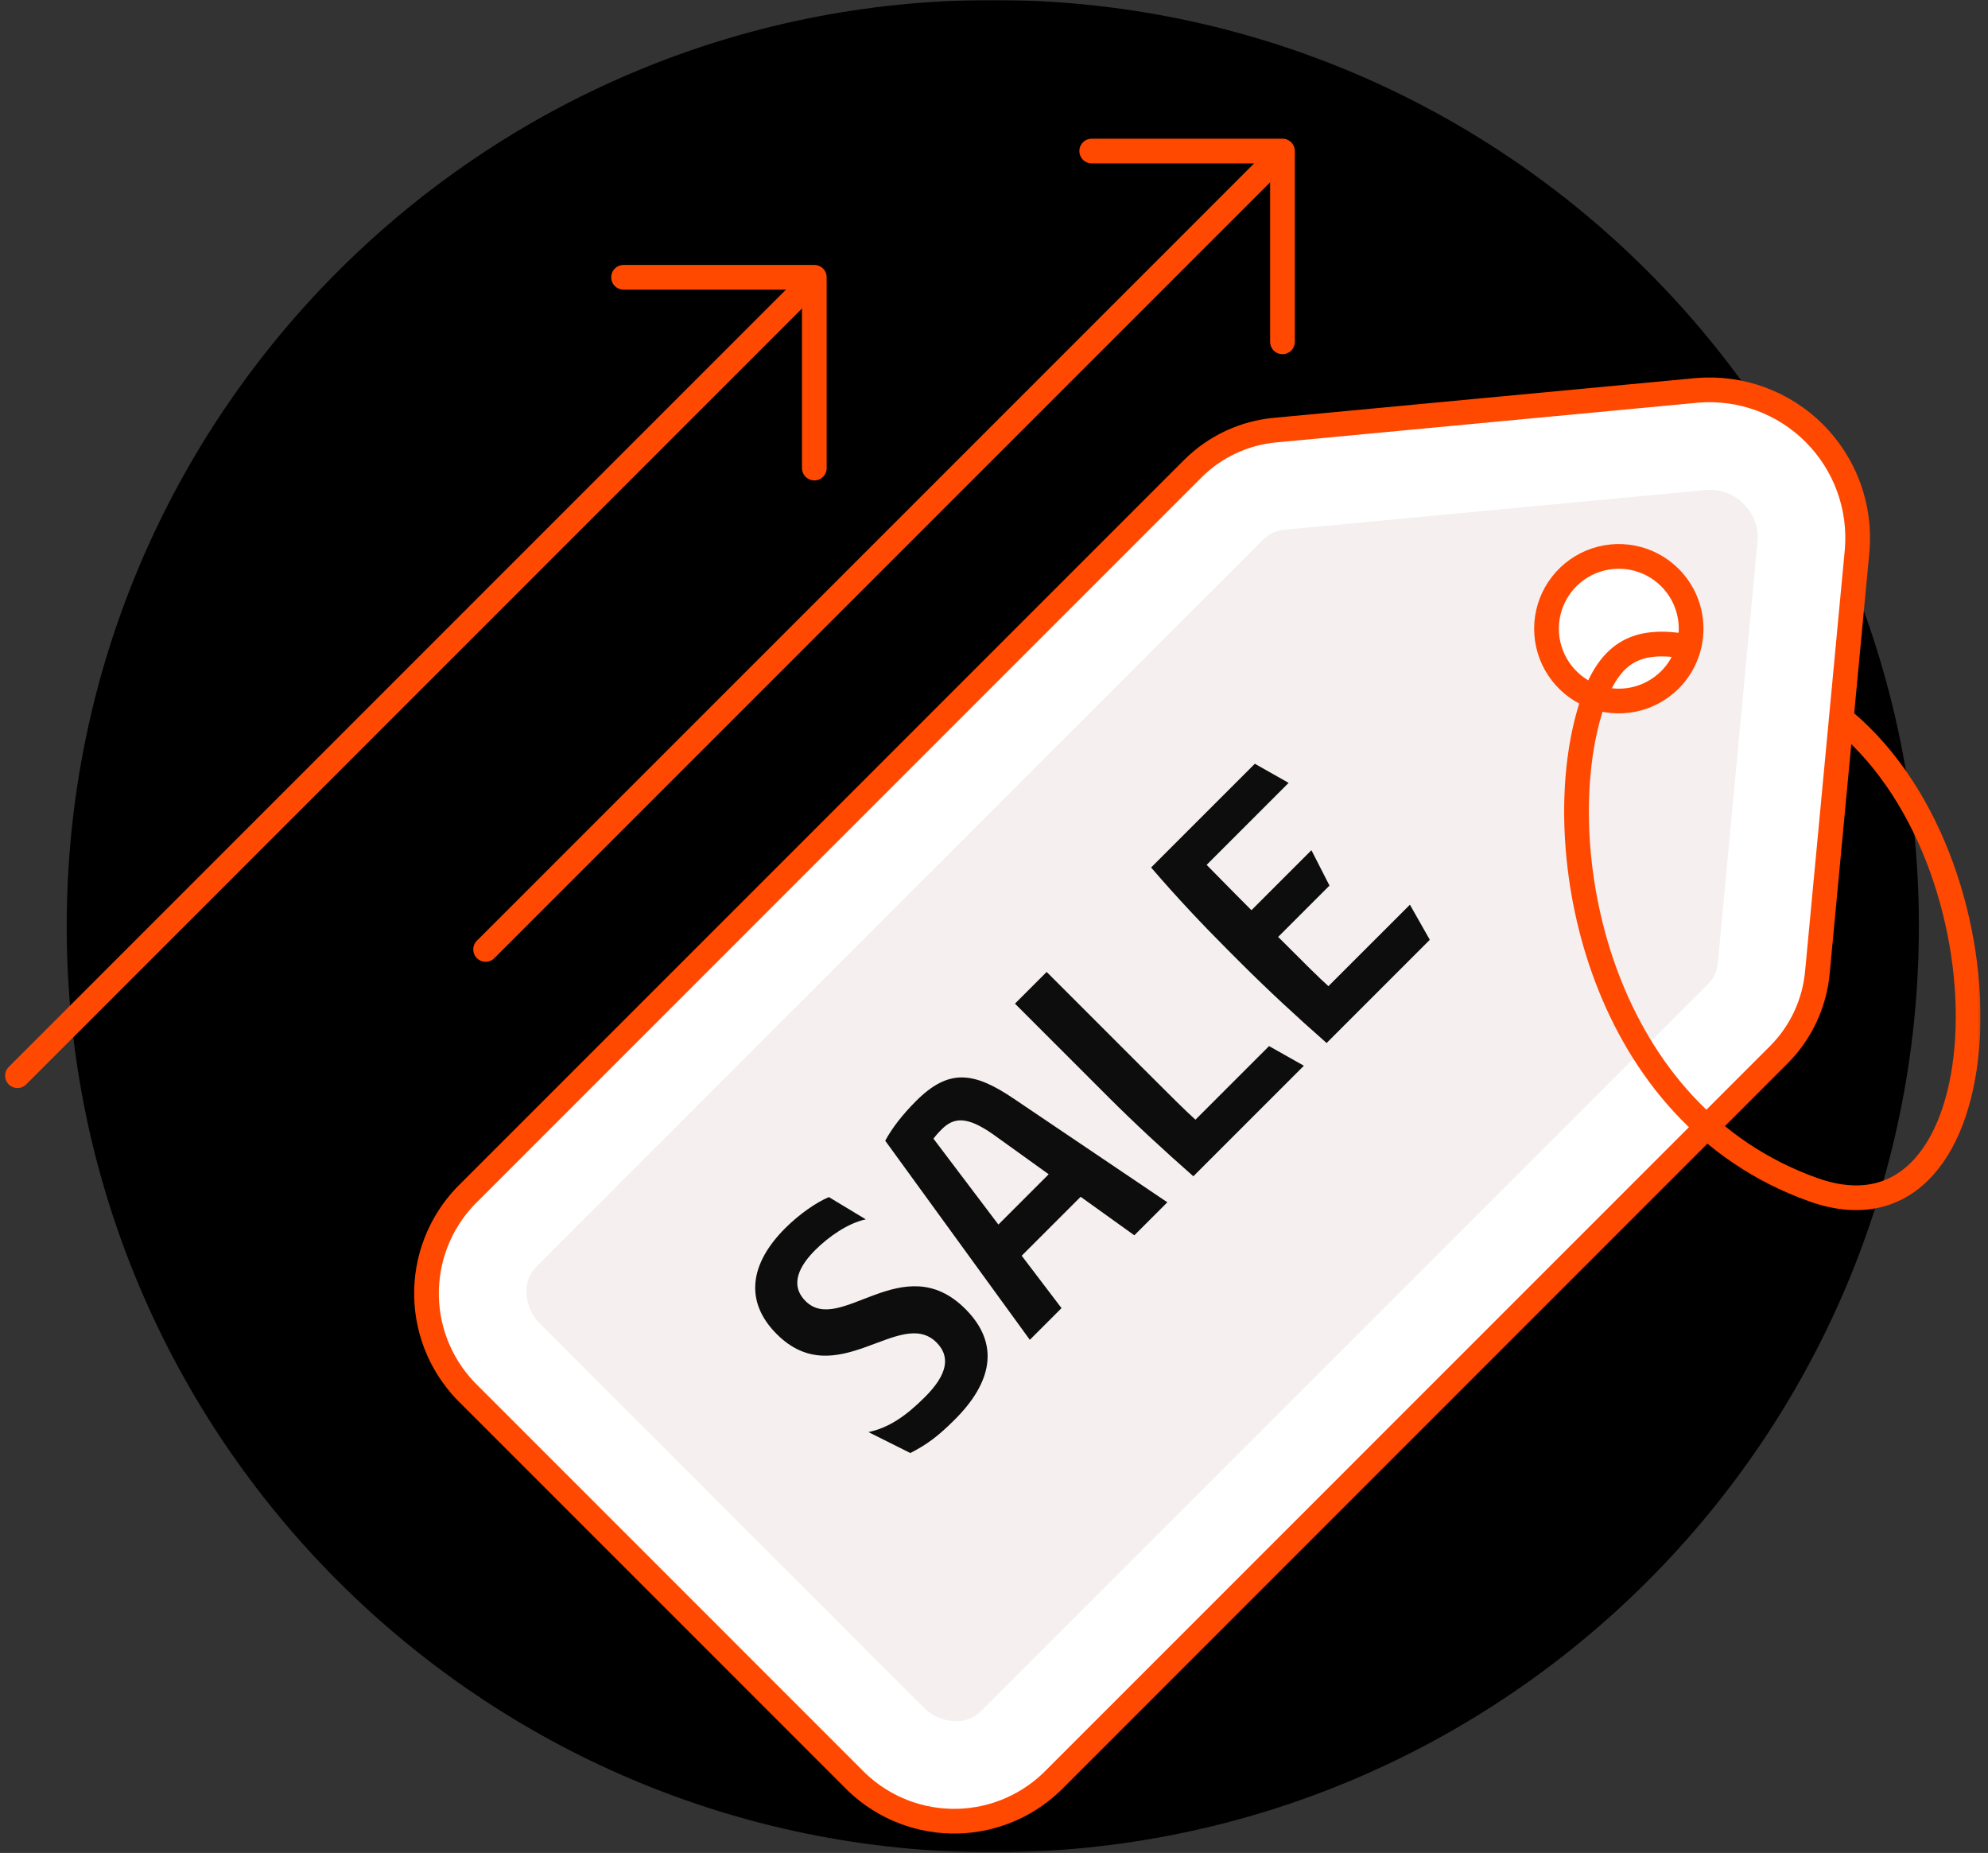 <svg width="838" height="781" viewBox="0 0 838 781" fill="none" xmlns="http://www.w3.org/2000/svg">
<rect x="0" y="0" width="838" height="781" fill="#333333" stroke="none"/>
<g clip-path="url(#clip0_240_29)">
<mask id="mask0_240_29" style="mask-type:luminance" maskUnits="userSpaceOnUse" x="0" y="0" width="835" height="781">
<path d="M834.851 0H0V780.745H834.851V0Z" fill="white"/>
</mask>
<g mask="url(#mask0_240_29)">
<path d="M808.867 390.373C808.867 174.776 634.089 0 418.494 0C202.897 0 28.121 174.776 28.121 390.373C28.121 605.968 202.897 780.745 418.494 780.745C634.089 780.745 808.867 605.968 808.867 390.373Z" fill="black"/>
<path d="M359.294 749.281L198.096 588.068C186.725 577.184 180.14 562.225 179.79 546.49C179.44 530.75 185.352 515.518 196.227 504.137L502.868 197.481C512.201 188.194 524.487 182.462 537.603 181.278L715.582 164.513C724.602 163.778 733.674 165.014 742.169 168.135C750.663 171.256 758.382 176.187 764.779 182.587C771.181 188.987 776.116 196.702 779.233 205.198C782.356 213.693 783.595 222.766 782.861 231.787L766.091 409.766C764.904 422.879 759.173 435.166 749.888 444.499L443.25 751.15C431.869 762.023 416.636 767.936 400.898 767.587C385.16 767.238 370.206 760.654 359.32 749.281" fill="white"/>
<path d="M359.294 749.281L198.096 588.068C186.725 577.184 180.14 562.225 179.79 546.49C179.44 530.75 185.352 515.518 196.227 504.137L502.868 197.481C512.201 188.194 524.487 182.462 537.603 181.278L715.582 164.513C724.602 163.778 733.674 165.014 742.169 168.135C750.663 171.256 758.382 176.187 764.779 182.587C771.181 188.987 776.116 196.702 779.233 205.198C782.356 213.693 783.595 222.766 782.861 231.787L766.091 409.766C764.904 422.879 759.173 435.166 749.888 444.499L443.25 751.15C431.868 762.033 416.629 767.951 400.885 767.597C385.141 767.249 370.181 760.659 359.294 749.281Z" stroke="#FF4800" stroke-width="10.41" stroke-linecap="round" stroke-linejoin="round"/>
<path d="M402.98 725.453C400.388 725.427 397.828 724.885 395.448 723.855C393.068 722.829 390.917 721.341 389.119 719.472L227.901 558.259C224.233 554.709 222.089 549.879 221.92 544.778C221.827 542.79 222.144 540.801 222.85 538.943C223.557 537.08 224.638 535.383 226.027 533.957L532.675 227.306C535.069 224.955 538.208 223.527 541.55 223.272L719.528 206.502C720.101 206.45 720.668 206.418 721.23 206.418C723.973 206.478 726.675 207.108 729.163 208.268C731.645 209.427 733.863 211.091 735.669 213.154C737.511 215.103 738.927 217.416 739.822 219.943C740.718 222.471 741.077 225.157 740.874 227.832L724.109 405.842C723.848 409.173 722.422 412.306 720.075 414.69L413.411 721.341C412.035 722.684 410.406 723.735 408.619 724.443C406.831 725.146 404.922 725.489 403.001 725.453" fill="#F5EFEF"/>
<path d="M703.927 286.544C699.664 290.807 694.235 293.71 688.322 294.887C682.409 296.063 676.278 295.46 670.709 293.153C665.139 290.846 660.377 286.94 657.03 281.927C653.678 276.914 651.893 271.021 651.893 264.992C651.893 258.964 653.678 253.07 657.03 248.058C660.377 243.046 665.139 239.139 670.709 236.832C676.278 234.525 682.409 233.922 688.322 235.098C694.235 236.274 699.664 239.178 703.927 243.441C709.642 249.157 712.853 256.91 712.853 264.992C712.853 273.076 709.642 280.827 703.927 286.544Z" fill="white" stroke="#FF4800" stroke-width="10.41" stroke-linecap="round"/>
<path d="M262.842 116.873H343.259V197.29" stroke="#FF4800" stroke-width="10.41" stroke-linecap="round" stroke-linejoin="round"/>
<path d="M7.361 453.389L336.06 124.69" stroke="#FF4800" stroke-width="10.41" stroke-linecap="round" stroke-linejoin="round"/>
<path d="M460.184 63.662H540.601V144.078" stroke="#FF4800" stroke-width="10.41" stroke-linecap="round" stroke-linejoin="round"/>
<path d="M204.703 400.173L533.403 71.474" stroke="#FF4800" stroke-width="10.41" stroke-linecap="round" stroke-linejoin="round"/>
<path d="M707.881 271.98C688.524 269.497 676.599 275.363 669.239 302.991C653.624 361.693 674.939 469.644 764.407 501.462C845.412 530.261 852.225 367.215 777.69 304.136" stroke="#FF4800" stroke-width="10.41" stroke-linecap="round" stroke-linejoin="round"/>
<path d="M394.777 565.843C379.429 550.493 352.709 587.594 327.424 562.309C313.512 548.396 316.272 532.385 330.958 517.701C336.92 511.739 344.097 506.77 349.397 504.562L364.965 513.947C357.457 515.493 349.176 521.346 343.655 526.863C337.141 533.379 332.613 541.442 339.57 548.396C354.144 562.97 380.754 525.541 406.922 551.706C421.828 566.613 417.964 582.847 402.506 598.301C395.218 605.593 390.581 608.904 383.736 612.438L366.069 603.605C374.461 601.835 381.637 597.088 389.919 588.807C399.414 579.313 400.739 571.802 394.777 565.843ZM478.157 520.664L455.523 504.433L430.68 529.278L447.463 551.357L434.103 564.719L373.154 480.805C375.914 475.615 380.441 469.763 386.072 464.132C399.874 450.33 410.363 451.545 427.588 463.249L492.07 506.752L478.157 520.664ZM393.47 479.921L420.853 516.137L442.052 494.938L418.534 478.044C407.493 470.315 401.972 470.978 397.003 475.946C395.899 477.051 395.016 477.934 393.47 479.921ZM503.916 471.939L534.945 440.913L549.628 449.194L503.032 495.789C490.335 484.637 477.968 473.154 467.259 462.444L427.84 423.026L441.201 409.666L481.06 449.525C494.089 462.554 499.279 467.744 503.916 471.939ZM559.975 415.657L594.318 381.318L602.708 396.113L559.205 439.617C546.505 428.465 534.143 416.982 523.431 406.271L517.358 400.199C506.979 389.82 495.938 378.116 485.227 365.639L528.954 321.915L543.195 329.975L508.635 364.535C512.61 368.51 516.916 373.037 527.517 383.637L552.803 358.352L560.418 373.258L538.781 394.899L538.89 395.009C550.924 407.044 555.671 411.792 559.975 415.657Z" fill="#0D0D0D"/>
</g>
</g>
<defs>
<clipPath id="clip0_240_29">
<rect width="838" height="780.745" fill="white"/>
</clipPath>
</defs>
</svg>
